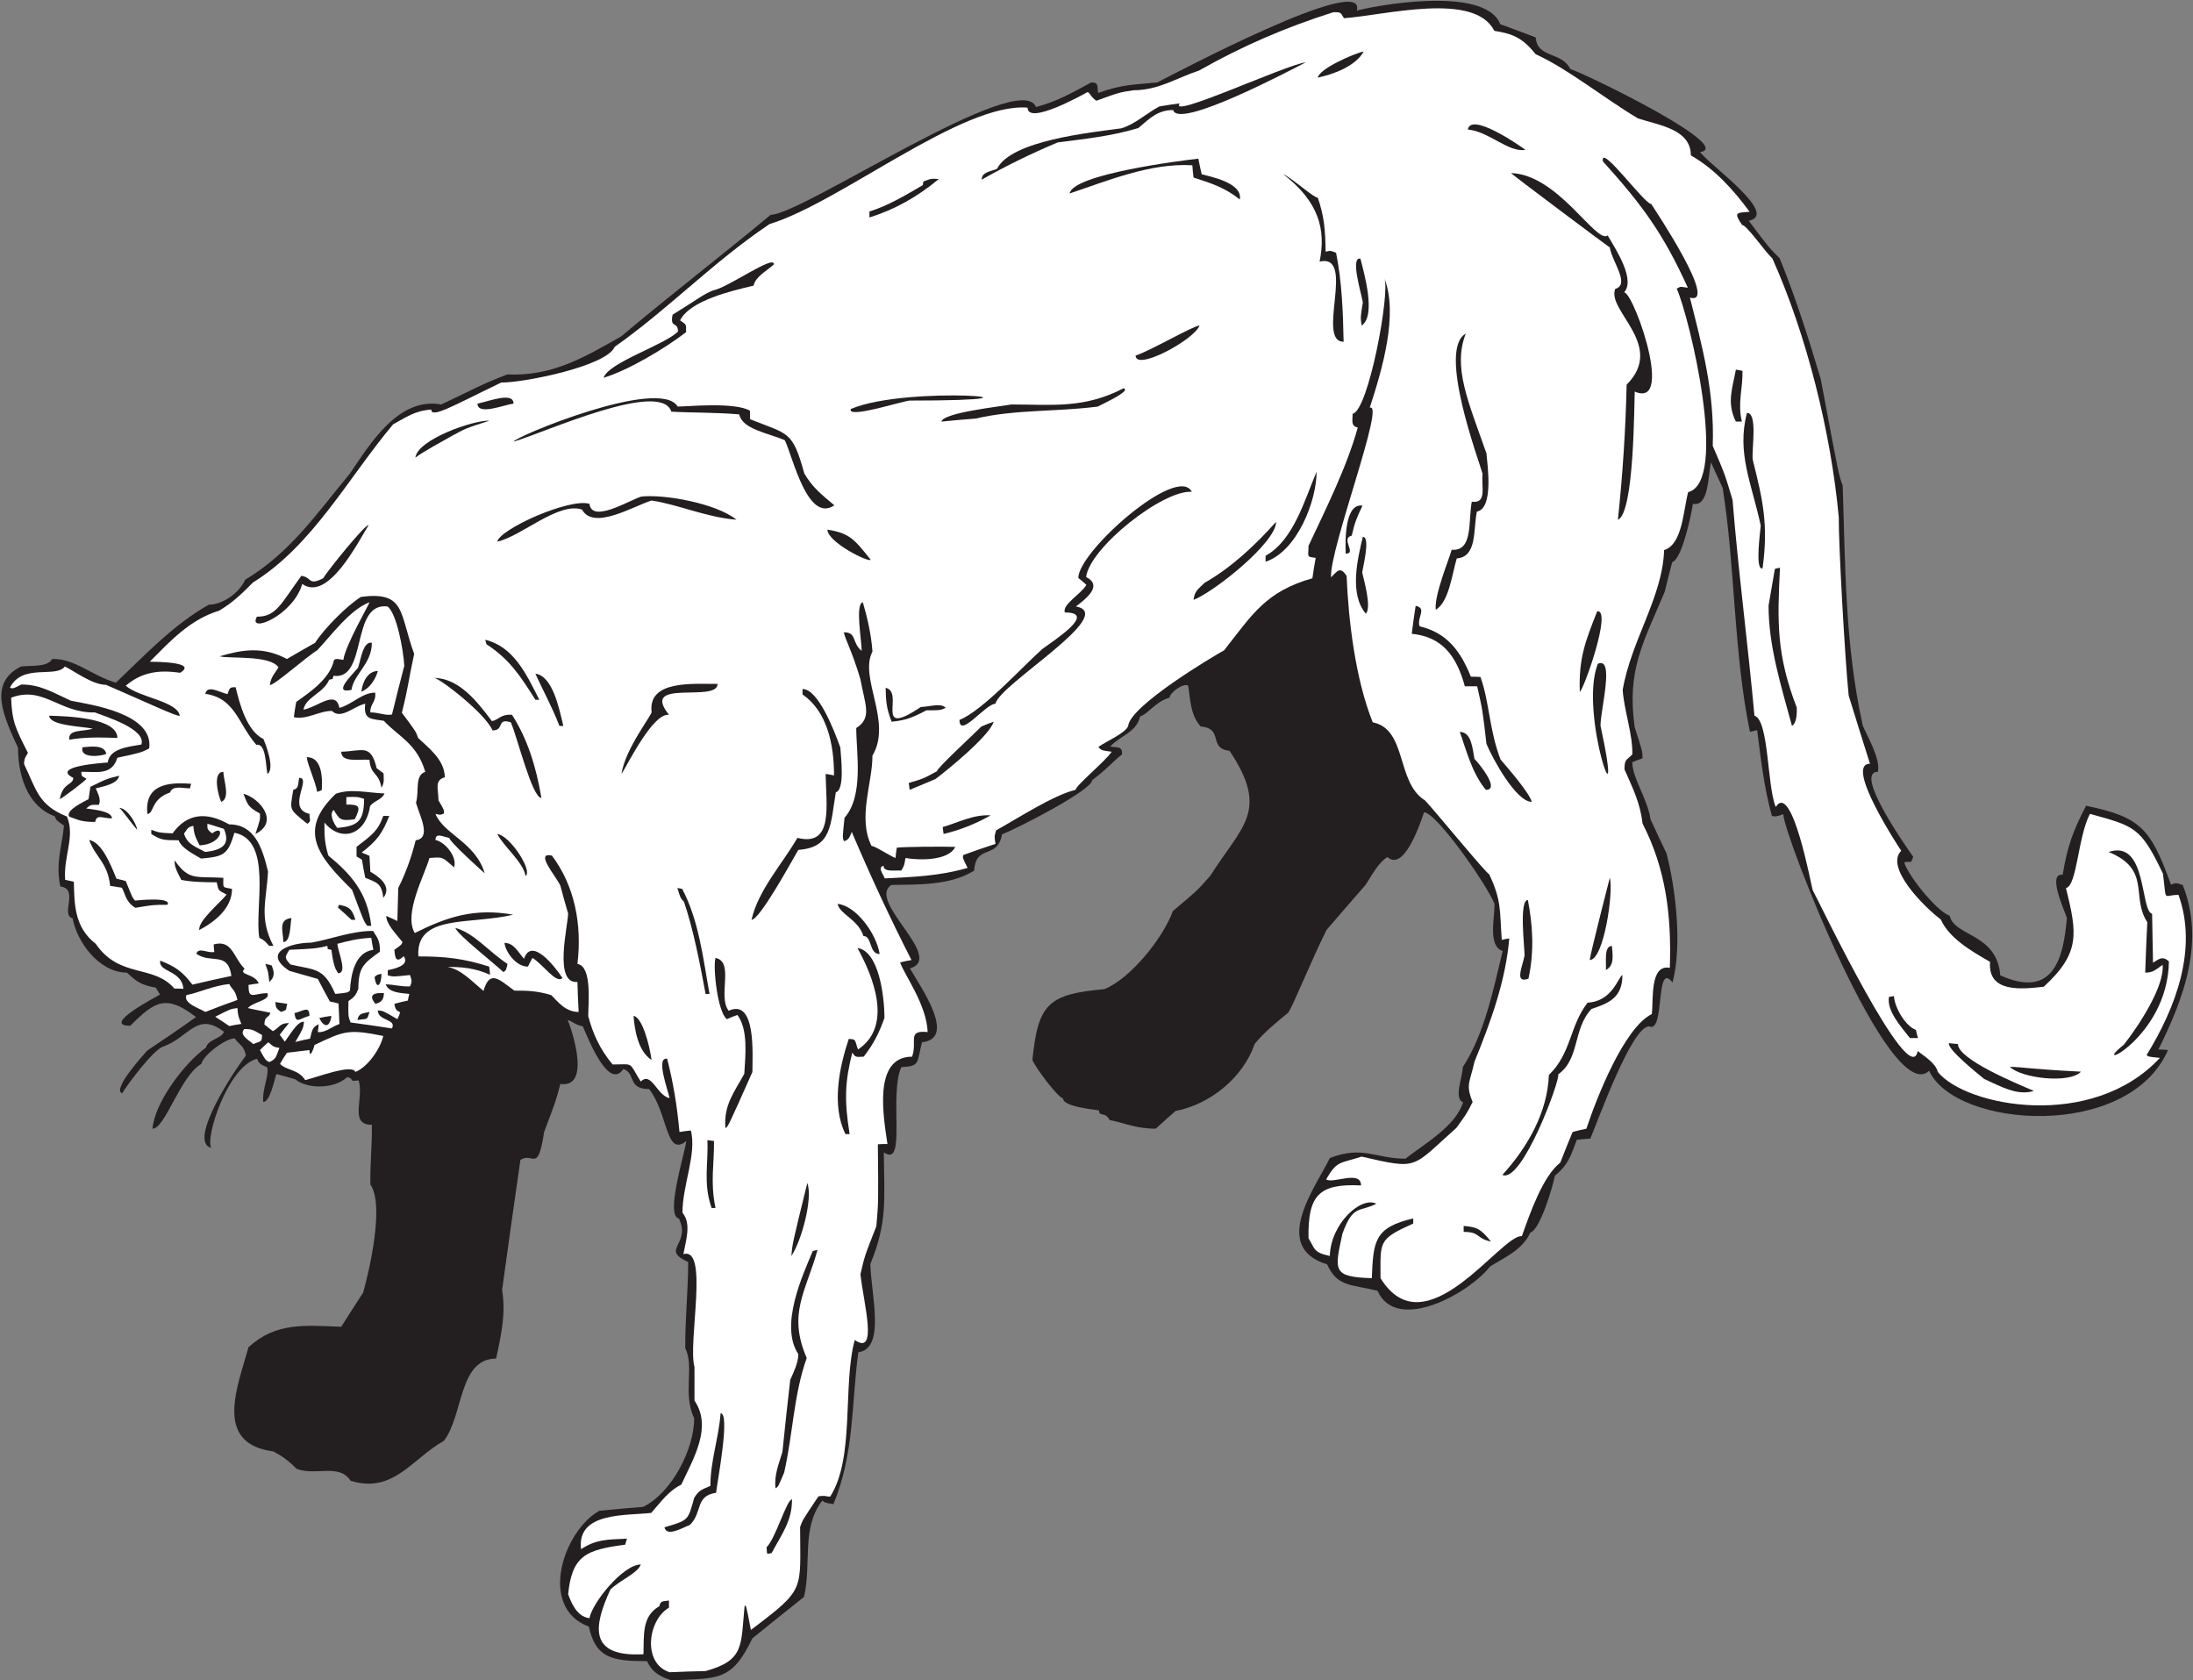 <?xml version="1.0" encoding="UTF-8" standalone="no"?>
<svg
   xmlns:dc="http://purl.org/dc/elements/1.1/"
   xmlns:cc="http://creativecommons.org/ns#"
   xmlns:rdf="http://www.w3.org/1999/02/22-rdf-syntax-ns#"
   xmlns:svg="http://www.w3.org/2000/svg"
   xmlns="http://www.w3.org/2000/svg"
   viewBox="0 0 701.333 537.333"
   height="537.333"
   width="701.333"
   xml:space="preserve"
   id="svg2"
   version="1.1"><rect x="0" y="0" width="701.333" height="537.333" fill="#808080" stroke="none"/><defs
     id="defs6" /><g
     transform="matrix(1.333,0,0,-1.333,0,537.333)"
     id="g10"><g
       transform="scale(0.1)"
       id="g12"><path
         id="path14"
         style="fill:#231f20;fill-opacity:1;fill-rule:nonzero;stroke:none"
         d="m 1610.72,0 c -33.84,10.801 -48.96,24.48 -58.32,46.086 -84.24,0 -123.12,7.195 -139.68,82.793 -123.12,46.082 -60.48,230.398 25.2,277.918 34.56,3.601 69.84,6.484 105.12,9.363 69.84,34.563 122.4,139.68 122.4,212.395 -28.25,59.082 1.2,123.215 -21.52,168.64 0,75.61 7.12,138.801 7.12,206.485 -68.46,30.43 8.16,41.09 -22.32,104.39 -32.83,5.48 12.9,152.44 18,185.77 -49.59,-40.29 -43.45,65.34 -89.28,124.56 -53.07,0 -31.14,37.98 -61.92,48.24 -35.69,-53.53 -85.55,75.8 -97.2,102.24 -18.72,3.6 -27.36,13.68 -36.72,15.12 -1.44,8.64 65.64,-165.21 -17.28,-153.36 -10.08,-38.88 -10.08,-38.88 -38.88,-115.2 -15.4,-101.61 -26.45,-46.67 -56.88,-66.96 -15.12,-103.68 -29.52,-207.35 -43.92,-311.761 8.64,-56.16 -0.72,-102.239 -14.4,-164.883 -90.14,0 -78.27,-136.238 -125.28,-197.273 C 987.922,531.355 944,447.117 841.039,478.801 c -26.641,42.476 -84.961,10.801 -129.598,28.797 -23.043,23.047 -36.003,30.965 -56.164,41.757 -144.714,18.719 -84.238,157.688 -59.039,249.844 65.52,59.758 133.2,52.559 222.485,48.965 17.277,27.356 34.558,54.719 52.554,82.082 15.84,56.149 51.125,211.684 17.282,259.194 -0.715,54.72 4.324,92.88 3.597,143.27 -55.547,0 -18.301,62.61 -31.676,106.57 -28.078,-3.51 -7.535,3.51 -27.359,7.92 -31.68,-29.52 -96.48,-28.8 -125.277,-5.04 -15.125,4.32 -30.246,8.64 -44.645,12.24 -5.117,-13.34 -15.117,-66.96 -31.679,-66.96 -2.883,31.68 15.121,64.79 9.359,83.52 -18.723,7.2 -19.438,10.08 -24.477,20.17 -70.089,-18.75 -124.953,-190.15 -109.445,-213.86 -59.164,14.8 58.871,191.14 82.805,221.05 -3.602,25.2 -17.282,26.64 -26.641,41.76 -22.32,0 -76.32,-41.04 -79.922,-61.2 -51.086,-29.31 -86.761,-155.52 -117.359,-155.52 5.039,63.36 77.758,158.4 128.16,194.41 5.039,20.15 38.156,21.59 43.203,38.15 -64.801,49.68 -83.519,-12.96 -144.723,-35.28 -23.023,-5.2 -89.164,-94.41 -99.359,-112.32 -25.918,8.64 53.996,95.04 59.762,102.24 40.187,26.8 78.34,52.77 117.355,80.64 -71.277,54.72 -97.918,38.88 -157.679,-20.88 -70.551,0 58.398,67.22 71.281,74.88 -3.602,5.76 -7.199,11.52 -10.078,16.56 -36.719,6.48 -46.805,15.12 -69.121,36.01 -67.684,0 -120.957,75.59 -130.321,130.3 -30.336,7.59 16.289,70.6 -29.519,76.33 -12.242,55.44 4.32,97.2 8.64,146.16 -18.003,12.24 -18.003,12.24 -22.324,22.32 -69.84,25.92 -87.836,105.84 -87.836,164.16 -33.844,74.16 -73.442,154.8 7.199,195.12 24.785,3.1 62.542,-2.57 74.879,18 54,1.44 94.321,-39.6 152.637,-56.88 69.848,66.24 138.242,139.68 223.203,187.2 31.684,0 72,26.64 87.121,59.76 109.438,66.24 169.922,156.96 251.282,254.88 47.515,69.84 115.918,184.32 218.878,165.6 81.36,38.16 94.32,47.52 158.4,72 105.12,-4.32 177.84,36.72 273.6,91.44 118.8,100.08 239.04,192.24 358.56,291.6 75.43,0 598.53,353.37 636.48,258.48 48.96,12.96 84.96,33.12 132.48,59.04 18.44,0 13.72,-8.15 16.56,-25.2 59.26,20.91 82.99,19.22 141.83,25.2 32.85,16.34 504.78,267.31 478.81,172.08 27.38,8.92 306.55,64.03 344.16,-32.4 28.08,-10.08 56.16,-20.88 84.96,-31.68 4.32,-51.12 61.92,-33.12 82.8,-75.6 52.41,-18.74 395.55,-187.34 311.76,-199.44 18.92,-28.39 192.06,-149.8 116.64,-164.88 48.24,-64.08 48.24,-64.08 74.16,-90 37.44,-91.44 69.12,-190.8 98.64,-290.16 43.2,-230.4 43.2,-230.4 52.56,-254.88 6.48,-191.52 5.04,-381.6 48.24,-576 9.36,-23.04 43.92,-81.36 36,-110.88 -59.91,0 73.6,-187.62 84.96,-203.76 -6.95,-17.4 -1.15,-10.41 -21.6,-12.97 6.48,-27.35 74.16,-115.19 109.44,-128.87 10.17,-49.31 113.33,-41.46 120.96,-142.56 128.61,-58 151.71,42.6 159.84,137.52 -5.17,17.21 -48,108.42 -10.08,103.68 11.45,68.7 24.54,104.99 56.16,165.6 131.76,-27.36 154.8,-54.72 203.75,-189.36 10.09,3.6 10.09,5.76 28.09,-0.72 53.28,-134.64 4.32,-268.56 -58.32,-394.56 7.2,0 15.12,-0.73 23.04,-1.44 -95.29,-217.71 -510.01,-187.56 -573.12,-49.68 -93.4,-89.98 -349.45,567.89 -349.92,615.6 -12.96,-5.04 -19.44,-6.48 -27.36,-4.32 -19.44,71.28 -26.64,138.24 -35.28,205.92 -5.76,-1.44 -11.52,-2.88 -17.28,-4.32 -39.6,191.52 -35.29,397.44 -65.52,585.36 -9.36,20.88 -18.72,41.04 -28.08,61.2 -7.21,-34.63 -5.25,-106.95 -43.2,-99.36 -4.03,-26.19 -26.59,-133.91 -49.67,-139.68 -6.49,-23.76 -12.25,-47.52 -18.01,-71.28 -51.84,-123.12 -91.44,-187.92 -71.99,-325.44 18.71,-57.6 18.71,-57.6 18.71,-74.16 -8.64,-2.88 -16.56,-5.76 -24.48,-9.36 0,-38.16 36,-86.4 43.92,-137.52 12.24,-26.64 25.2,-54 38.16,-81.35 21.6,-82.81 38.15,-219.61 14.4,-309.61 -42.29,54.66 -17.13,-123.3 -56.16,-105.12 -41.76,0 -121.68,-223.92 -141.12,-269.28 -10.8,-0.72 -21.6,-1.44 -32.4,-2.88 -14.41,-38.17 -19.44,-58.32 -52.56,-86.4 -4.96,-25.64 -35.75,-130.26 -59.04,-136.08 -18,-41.04 -60.48,-59.04 -96.48,-81.357 -50.4,-64.809 -224.63,-161.281 -270,-58.32 -65.52,15.835 -96.48,9.355 -120.96,63.359 -136.8,41.758 -26.65,186.478 6.48,254.878 78.56,31.06 110.24,-1.44 181.44,-1.44 44.64,35.28 120.96,77.76 138.24,135.36 -23.19,9.28 -0.72,60.41 -0.72,84.24 52.57,79.92 74.16,190.08 95.76,278.64 -35.63,11.88 -19.44,76.75 -19.44,113.04 -19.44,47.52 -139.68,219.6 -169.2,219.6 -12.52,-37.54 -49.83,-141.49 -87.84,-107.28 -21.6,-12.96 -37.44,-43.92 -52.55,-66.96 -31.69,-36 -62.65,-72 -93.61,-108 -38.16,-77.04 -77.04,-174.24 -91.44,-198 -28.81,-23.76 -56.88,-46.08 -80.64,-74.88 -28.8,-82.8 -108,-145.44 -190.08,-161.28 -15.84,-13.68 -31.68,-28.07 -47.52,-42.48 -47.52,0 -74.88,13.68 -110.87,20.88 -10.63,21.24 -25.21,6.59 -25.21,23.03 -13.27,2.22 -86.4,8.82 -86.4,28.82 -12.84,2.13 -67.71,75.9 -73.44,92.15 13.68,134.64 37.44,157.68 172.8,169.92 62.64,25.2 141.12,123.12 164.16,187.2 59.04,49.68 59.04,49.68 90,84.96 75.6,119.52 142.55,154.8 46.08,299.52 -52.35,5.23 -12.92,53.64 -69.12,58.32 -25.92,28.08 -25.2,69.12 -30.24,97.92 -11.54,7.69 -44.64,-17.37 -44.64,-28.8 -33.31,-8.77 -52.25,-40.07 -70.56,-44.64 -8.64,-38.88 -46.81,-45.36 -72,-72.72 19.31,-2.97 28.8,1.68 28.8,-18.72 -14.39,-9.36 -34.56,-33.84 -72,-61.92 0,-23.46 -179.16,-115.79 -216,-129.6 -11.31,-62.2 -62.64,-22.22 -66.96,-87.12 -58.32,-36.72 -136.8,-33.12 -198.72,-34.56 -60.04,-39.02 130.44,-174.43 44.64,-200.16 23.9,-42.29 114.13,-168.59 28.8,-177.12 -12.96,-51.84 -4.32,-56.88 -49.68,-59.76 -30.04,-69.22 13.62,-243.07 -41.76,-204.48 0.72,-111.6 9.36,-166.32 -32.4,-267.835 1.94,-75.2 36.99,-202.532 -28.8,-211.68 -17.28,-126.008 -8.64,-239.77 -59.76,-364.328 -20.88,3.601 -20.88,3.601 -26.64,8.64 -51.12,-66.238 -25.2,-149.043 -43.92,-231.121 -41.76,-33.113 -82.8,-66.238 -123.84,-99.355 C 1754.72,-4.316 1721.6,5.762 1610.72,0 v 0" /><path
         id="path16"
         style="fill:#ffffff;fill-opacity:1;fill-rule:nonzero;stroke:none"
         d="m 1606.4,19.441 c -66.24,21.594 -51.84,125.997 -1.44,154.797 0,5.762 0,11.524 0,17.285 -13.91,-2.785 -20.16,0.735 -23.04,-13.679 -42.48,-23.762 -36.72,-69.844 -38.16,-115.207 -133.2,-7.199 -119.52,67.683 -79.2,155.527 26.75,24.629 65.56,38.984 72.72,59.758 -42.26,0 -116.3,-91.379 -123.12,-128.879 -31.68,4.316 -43.92,38.879 -51.12,57.598 9.36,93.601 43.92,106.562 136.8,118.797 1.44,5.042 2.88,10.082 4.32,14.406 -48.96,-2.168 -73.44,-1.446 -110.16,-25.203 -10.8,90.718 110.88,79.922 168.48,87.117 22.32,25.207 41.04,52.558 72,67.683 29.52,63.364 74.88,138.235 31.68,201.594 0,27.363 0,54.004 0,80.645 -16.45,58.254 35.6,289.34 -26.64,270.72 6.48,34.56 19.44,73.44 -2.16,99.36 0,67.68 34.56,140.4 20.16,197.28 -9.36,-0.72 -18.72,-2.16 -27.36,-3.6 -5.76,64.08 -15.12,118.8 -29.52,175.69 -28,4.65 1.63,-74.14 5.76,-94.33 -29.92,5.34 -43.49,65.23 -69.12,39.59 -30.19,48.79 -14.98,41.05 -67.68,41.05 -32.4,39.6 -47.52,75.6 -58.32,115.92 0,31.21 9.7,119.35 -25.92,125.28 11.52,95.76 -7.2,187.92 -61.2,259.91 -42.55,9.47 10.01,-49.52 20.16,-71.99 5.76,-22.32 12.24,-44.63 18.72,-66.96 -0.85,-31.68 -35.17,-169.39 22.32,-164.16 0.72,-23.76 1.44,-47.52 2.88,-72 -31.68,0 -49.68,24.48 -65.52,40.32 -35.28,10.8 -59.76,10.8 -88.56,10.8 -36.08,26.05 -59.1,51.99 -74.16,-0.72 -30.24,25.2 -54,51.84 -86.4,57.6 33.12,0 64.8,-2.16 102.24,-18.73 -0.72,6.49 -1.44,12.97 -2.16,19.45 -61.92,20.16 -108.72,24.48 -169.92,24.48 -6.858,102.23 123.87,75.3 227.52,100.08 -92.88,16.56 -158.4,-5.04 -236.159,-43.92 -27.363,46.08 23.039,137.52 35.279,180 33.12,2.16 28.8,3.59 59.04,-22.32 8.16,24.5 -21.08,60.4 -44.64,65.52 0,18.2 17.15,8.03 33.12,5.04 0,-9.36 84.06,-84.27 84.96,-84.95 -22.32,74.87 -98.64,93.59 -118.08,142.55 11.52,-2.88 11.52,-2.88 20.16,0.72 0.72,8.64 0.72,8.64 -12.96,31.68 0,26.47 -10.73,48.05 15.12,55.44 0,42.48 -41.76,72.72 -64.08,94.32 -5.04,15.12 -5.04,15.12 -38.88,60.48 15.84,62.64 15.117,74.88 29.524,141.12 -36.004,98.64 -20.164,150.48 -127.446,136.8 -33.117,-20.16 -89.281,-77.04 -110.16,-110.16 -23.035,-12.96 -45.359,-25.92 -67.68,-38.88 -58.32,30.96 -107.281,22.32 -161.281,6.48 20.254,-6.53 120.594,4 141.125,-26.64 -9.359,-15.12 -18.004,-22.32 -20.883,-42.48 11.836,0 89.528,69.31 113.758,83.52 31.68,33.12 77.766,97.2 125.285,115.2 0.715,-2.88 -57.601,-102.24 -62.64,-138.24 -16.559,2.88 -16.559,2.88 -22.321,0 -9.363,-44.64 -56.164,-76.32 -90.722,-100.8 -2.16,-12.24 -4.317,-24.48 -5.758,-36.72 32.398,-6.48 59.762,15.12 91.441,15.12 21.868,-21.87 53.325,11.96 79.914,17.28 -5.203,-39.93 15.254,-35.85 44.645,-41.04 35.277,-38.16 79.199,-54 99.359,-122.4 -26.203,-8.73 -13.97,-46.71 -22.32,-74.16 8.97,-31.42 38.29,-85.12 -0.719,-90 -9.359,-38.16 -23.043,-77.04 -41.761,-114.48 -0.719,-25.92 -1.438,-52.56 -2.161,-79.2 -9.359,4.32 -18,8.65 -26.64,12.24 0,-19.44 22.32,-41.76 38.883,-62.64 -2.164,-6.48 -2.164,-6.48 -19.442,-18.72 1.551,-15.53 2.645,-34.79 22.32,-15.12 16.559,-23.75 -26.64,-30.97 -38.16,-33.84 0,-3.6 0,-7.92 0,-12.24 12.961,-3.6 12.961,-3.6 53.278,0.72 2.164,-8.64 7.203,-12.96 0,-27.36 -21.594,-0.72 -36,4.32 -58.321,5.04 8.297,-20.73 36.168,-20.53 56.879,-23.04 -1.437,-5.04 -2.879,-10.08 -3.597,-15.84 -10.801,-2.16 -21.602,-5.04 -32.399,-7.92 4.477,-31.35 22.692,-5.73 7.199,-36.72 -34.558,20.16 -34.558,20.16 -46.796,20.88 0,-25.89 45.609,-19.65 33.835,-43.2 -33.117,5.04 -66.238,10.08 -99.359,14.4 -5.762,15.12 -5.762,15.12 -5.039,51.12 14.398,10.08 17.281,13.68 23.762,29.52 0,53.28 13.676,61.2 51.84,89.28 0,28.08 -6.481,33.12 -16.563,49.68 -51.84,0 -99.359,-19.44 -147.598,-28.08 -47.519,0 -121.679,-22.32 -53.281,-67.68 22.32,-6.48 45.36,-12.96 68.399,-19.44 9.359,-18 18.718,-36 28.796,-54 6.489,-1.44 13.684,-2.88 20.887,-5.03 0.719,-15.84 1.442,-32.41 2.156,-48.97 -17.996,-6.48 -34.558,-21.6 -51.839,-19.44 0.722,6.48 1.441,12.96 2.164,18.72 -16.68,-6.67 -15.961,-17.34 -20.883,-34.56 -12.238,-2.16 -23.762,-5.04 -35.281,-7.92 18.722,32.4 18.722,32.4 20.879,48.24 -14.731,3.68 -36.055,-34.71 -46.079,-47.52 -4.32,5.76 -8.636,11.52 -12.242,16.56 7.203,9.35 14.403,18.72 22.321,28.08 -23.04,0 -22.321,-10.8 -38.875,-19.44 -7.204,5.75 -13.684,10.8 -20.165,15.84 0,21.6 10.079,14.4 14.403,28.08 -0.5,0.75 -49.758,9.76 -54,11.52 13.047,15.1 57.152,19.39 46.078,36 -34.457,-1.64 -44.641,-16.87 -44.641,19.44 7.922,1.44 15.84,2.89 24.481,3.6 -9.664,24.49 -49.739,19.38 -33.84,35.28 -27.359,27.36 -29.52,70.56 -74.16,58.32 0,-5.76 0.719,-11.52 1.441,-18 -15.265,-4.16 -37.535,12.68 -43.199,-4.33 35.277,-25.19 75.598,7.21 84.238,-53.27 -31.679,-6.48 -62.64,-13.68 -93.597,-20.88 -24.477,32.13 -40.641,43.04 -77.039,57.6 -5.598,-27.97 52.214,-22.56 55.437,-67.68 -7.203,0.72 -14.398,0.72 -21.602,0.72 -50.16,58.53 -131.652,23.69 -188.636,107.28 -52.559,40.32 -51.125,97.92 -52.559,149.04 -7.203,1.44 -14.406,2.88 -20.887,4.33 -4.312,56.87 24.485,103.67 4.325,151.91 -69.121,28.08 -72.719,63.36 -102.961,126 0.719,12.24 0.719,12.24 9.363,26.64 -30.965,61.2 -38.16,75.6 -40.324,132.48 77.043,29.52 115.922,-37.44 200.879,-35.28 23.418,-9.46 124.105,-39.53 111.601,-77.04 -29.386,-5.11 -76.871,-9.28 -80.64,-43.2 -9.582,-0.56 -138.309,-8.97 -82.797,-36.72 0,-17.99 -24.692,-9.99 -32.403,-51.12 2.879,0 61.918,43.92 64.082,48.96 -10.628,7.08 -12.242,3.6 -12.242,16.56 36.719,0.72 73.438,-9.36 86.403,33.84 56.878,12.24 56.878,12.24 76.32,22.32 11.516,84.24 -141.121,105.12 -187.922,114.48 -45.359,20.88 -74.16,38.88 -118.801,38.88 -19.441,-10.08 -19.441,-10.08 -27.359,-7.92 29.52,59.76 110.16,22.32 131.762,51.12 23.757,-11.52 66.238,-43.92 98.636,-43.92 105.121,-45.36 170.641,-77.04 177.125,-74.16 -5.871,35.21 -98.812,43.78 -129.605,72 37.441,31.68 77.043,38.88 130.32,30.96 43.567,26.14 -57.586,26.23 -72.719,26.64 49.68,49.68 95.762,100.8 166.321,122.4 33.121,19.44 54.718,41.04 81.363,67.68 143.277,88.56 228.957,252 336.238,379.44 32.399,17.28 51.117,32.4 91.439,35.28 0,-22.06 52.51,9.56 167.76,64.8 58.32,0 254.16,40.32 272.16,85.68 131.25,92.47 233.81,201.76 371.52,294.48 170.28,51.93 461.96,292.27 619.2,279.36 0,-43.05 132.84,31.18 144,37.44 7.2,-3.6 6.48,-10.8 20.88,-20.88 55.44,20.16 55.44,20.16 90.01,25.2 58.3,0 102.95,29.52 156.95,47.52 102.96,58.32 205.93,102.96 321.84,139.68 17.42,0 16.7,0.47 25.2,-14.4 97.28,6.71 313.19,64.81 360.72,-30.24 44.64,-7.2 67.68,-16.56 99.36,-56.16 77.76,-35.28 163.45,-105.12 245.52,-154.08 53.08,-16.89 126.72,-26.41 126.72,-88.56 57.96,-33.12 102.05,-82.57 141.12,-135.36 -32.6,-2.32 -38.73,-1.2 -18,-31.68 10.8,0 53.28,-61.92 72.72,-80.64 82.08,-183.6 140.4,-416.88 159.12,-620.64 -0.72,-60.48 14.4,-336.24 23.76,-427.68 16.56,-54 33.84,-108.72 51.11,-163.44 -63.12,0 71.25,-203.2 74.89,-208.8 -39.6,-39.6 54,-133.92 95.04,-164.88 19.44,-43.92 71.28,-74.88 118.09,-101.52 -5.78,-75.14 75.89,-65.58 128.87,-59.76 88.56,81.36 79.92,128.16 53.28,236.88 26.57,4.43 28.73,124.14 57.6,177.84 106.56,-29.52 121.68,-30.96 174.96,-143.28 9.81,-71.16 -1.93,-51.12 37.44,-51.12 46.8,-130.32 -7.2,-271.44 -76.33,-383.76 2.9,-4.32 2.9,-4.32 31.7,-7.2 -162.48,-175.1 -464.81,-117.05 -532.81,-33.84 -5.04,22.32 -36.72,40.32 -48.24,50.4 -18.13,-99.72 -237.2,359.09 -252,385.92 -3.51,11.06 -49.5,261.92 -88.56,199.44 -20.89,48.56 -16.23,208.91 -51.12,218.88 -15.84,172.8 -38.88,348.48 -52.56,517.68 -18.72,62.64 -18.72,62.64 -47.52,129.6 4.51,130.63 -25.36,238.63 -54.72,355.68 70.04,-20.01 -82.73,208.92 -92.88,224.64 -16.58,0 -123.5,147.76 -115.92,102.24 93.6,-103.68 144.72,-172.8 203.76,-303.12 -18.72,2.16 -15.12,4.32 -26.65,-2.16 30.62,-68.34 125.55,-463.62 27.37,-488.16 -11.76,-44.84 -13.69,-125.79 -57.6,-138.96 -3.6,-113.04 -79.2,-216.72 -99.37,-335.52 2.89,-47.52 24.49,-107.28 23.05,-154.8 -15.12,-15.12 -18.72,-11.52 -18.72,-36 18,-41.76 37.44,-77.76 43.2,-129.6 55.45,-108 69.84,-218.16 65.52,-346.32 -48.96,9.36 -38.89,-78.48 -43.2,-110.88 -66.96,-33.12 -133.2,-203.04 -156.96,-275.04 -11.52,-2.16 -22.32,-5.04 -33.12,-7.92 -10.08,-24.48 -20.17,-48.96 -29.52,-73.44 -41.76,-32.4 -72.72,-121.68 -92.16,-176.4 -49.61,5.01 -231.08,-275.737 -339.12,-100.795 0,88.555 -6.48,92.875 78.48,131.035 0,4.32 0,8.64 0,12.23 -93.6,-21.59 -95.76,-54.71 -99.36,-143.265 -95.76,2.871 -89.27,18.711 -70.56,106.555 25.82,71.43 40.42,50.69 81.36,72 -35.67,18.59 -109.32,-46.56 -111.6,-125.29 -40.32,8.65 -35.28,17.29 -51.12,42.49 -1.44,102.24 23.76,131.76 126,126.71 0,37.91 -66.98,3.38 -83.52,14.41 25.2,45.36 33.84,38.16 84.96,54.71 138.18,-31.59 118.39,-27.84 227.52,69.13 24.48,33.84 24.48,33.84 38.87,61.92 -17.51,42.05 -6.44,47.26 4.33,96.48 39.6,97.21 74.88,194.4 83.52,295.92 -6.48,-0.72 -12.24,-2.16 -18,-3.6 -5.3,71.58 -0.03,93.48 -30.25,157.68 -5.75,0 -136.79,159.84 -154.07,177.12 -69.58,43.07 -42.09,170.57 -125.28,187.2 -41.76,104.4 -58.32,244.8 -62.64,351.36 -15.51,23.26 -21.68,12.16 -37.44,-3.6 -3.97,68.05 131.68,422.95 92.88,406.8 29.52,90.72 69.12,223.2 35.28,310.32 13.91,-34.69 -38.41,-317.79 -76.32,-324.72 0,-17.39 -4.66,-28.9 12.24,-33.12 -24.48,-90.72 -77.04,-196.56 -118.08,-283.68 0,-27.01 -5.91,-25.9 17.28,-28.8 -2.88,-15.84 -5.76,-32.4 -7.92,-48.96 -111.6,-31.68 -144,-86.4 -211.68,-172.8 -26.97,-14.8 -227.28,-133.91 -230.4,-182.16 -8.64,-18 -52.56,-36 -71.28,-49.68 6.48,-9.36 12.96,-8.64 31.68,-11.52 -14.36,-22.39 -86.4,-81.16 -86.4,-91.44 -51.33,-11.4 -141.95,-70.2 -190.8,-97.2 -4.32,-15.12 -4.32,-15.12 -1.44,-32.4 -25.92,-8.64 -51.84,-17.28 -77.04,-26.64 -2.16,-6.48 -2.16,-6.48 10.08,-30.96 -69.84,-20.16 -131.76,-21.6 -198.72,-25.2 -4.5,11.7 -17.64,26.55 -2.88,30.24 0,-16.16 28.22,-10.1 42.48,-11.52 7.2,12.24 7.2,12.24 10.08,30.24 28.08,-5.03 102.24,-8.64 119.52,26.64 -17.76,0.93 -132.18,0.58 -140.4,-2.17 -1.44,-7.91 -2.16,-15.83 -2.88,-24.47 -14.95,5.48 -48.75,28.8 -57.6,28.8 -33.84,67.68 2.16,149.76 2.16,216.72 48.51,81.65 -32.94,186.04 0,249.84 -2.88,41.76 -12.96,83.52 -23.04,118.08 -19.06,-3.81 -2.5,-93.57 -2.88,-116.64 -24.5,20.41 -11.09,44.64 -42.48,44.64 0.72,-12.24 20.16,-46.08 39.6,-113.04 10.65,-59.66 28.91,-92.27 -10.08,-116.64 0,-59.04 18.72,-162 -28.08,-215.28 -5.04,-47.52 -5.04,-47.52 -1.44,-56.16 12.24,2.16 15.12,13.68 18.72,22.32 43.2,-101.52 90,-203.04 143.28,-307.44 -9.36,-1.44 -18.72,-3.6 -27.36,-5.77 11.54,-31.76 63.61,-101.25 66.24,-167.03 -50.67,5.07 -23.95,-21.94 -37.44,-59.04 -95.76,0 -67.68,-149.04 -59.04,-209.52 -7.92,0 -15.84,0 -23.04,-0.72 1.44,-138.96 1.44,-138.96 -3.6,-196.56 -28.08,-71.29 -28.08,-71.29 -38.16,-115.2 7.42,-68.816 43.1,-196.98 -13.68,-157.676 -29.52,-108.007 0.72,-282.968 -59.04,-375.839 -8.64,0 -11.52,3.593 -28.08,0.71 -38.16,-56.875 -38.16,-56.875 -43.92,-73.433 0,-154.082 14.4,-146.887 -118.08,-246.965 -11.52,59.766 -11.52,59.766 -15.12,57.606 -9.36,-94.325 0.72,-130.321 -93.6,-156.239 -28.8,-0.723 -57.6,-1.445 -86.4,-2.883 v 0" /><path
         id="path18"
         style="fill:#231f20;fill-opacity:1;fill-rule:nonzero;stroke:none"
         d="m 1838.96,318.965 c 22.61,22.598 48.4,115.195 61.2,115.195 0,-51.836 -23.04,-80.644 -48.96,-128.879 -14.66,-2.926 -9.88,-2.871 -12.24,13.684 v 0" /><path
         id="path20"
         style="fill:#231f20;fill-opacity:1;fill-rule:nonzero;stroke:none"
         d="m 1594.16,367.195 c 58.32,17.285 56.16,15.84 71.28,70.571 12.24,19.429 18,19.429 38.88,28.797 0,59.753 20.16,115.195 24.48,174.238 23.91,0 -8.42,-166.985 -10.8,-190.801 -51.12,-7.922 -31.68,-46.082 -62.64,-77.039 -16.72,-6.313 -56.3,-30.285 -61.2,-5.766 v 0" /><path
         id="path22"
         style="fill:#231f20;fill-opacity:1;fill-rule:nonzero;stroke:none"
         d="m 1860.56,460.801 c -3.6,32.402 7.92,57.597 16.56,87.121 5.76,57.598 12.24,115.191 18.72,172.801 9.36,20.879 19.44,41.757 19.44,61.914 -45.36,68.398 10.08,188.64 34.56,246.963 3.6,1.44 7.2,2.16 11.52,2.88 -28.08,-100.8 -72,-152.636 -25.92,-259.199 -31.68,-89.277 -32.4,-178.562 -54,-274.328 -14.4,-34.551 -14.4,-34.551 -20.88,-38.152 v 0" /><path
         id="path24"
         style="fill:#231f20;fill-opacity:1;fill-rule:nonzero;stroke:none"
         d="m 1898.72,1018.07 c 2.16,28.81 2.16,28.81 38.16,174.97 13.68,-36.72 -13.68,-138.24 -38.16,-174.97 v 0" /><path
         id="path26"
         style="fill:#231f20;fill-opacity:1;fill-rule:nonzero;stroke:none"
         d="m 3511.52,1075.68 c 0,5.04 0,10.08 0,14.4 32.4,-2.88 40.32,-6.47 65.52,-37.44 -36.4,7.41 -25.68,23.65 -65.52,23.04 v 0" /><path
         id="path28"
         style="fill:#231f20;fill-opacity:1;fill-rule:nonzero;stroke:none"
         d="m 1707.2,1133.28 c -20.88,59.76 -7.2,108.72 -10.08,162.72 5.04,-0.72 10.08,-1.44 15.84,-2.16 0.72,-56.16 -9.36,-97.92 3.6,-160.56 -3.6,0 -6.48,0 -9.36,0 v 0" /><path
         id="path30"
         style="fill:#231f20;fill-opacity:1;fill-rule:nonzero;stroke:none"
         d="m 3604.4,1212.48 c 60.83,66.71 108.3,150.46 111.6,239.75 54.72,53.29 48.96,116.65 92.88,173.53 59.6,2.8 73.28,61.6 83.52,66.24 0,-54.73 -33.12,-67.68 -74.16,-81.36 -45.36,-48.24 -27.36,-119.51 -79.92,-156.96 5.91,-11.19 -86.66,-262.63 -133.92,-241.2 v 0" /><path
         id="path32"
         style="fill:#231f20;fill-opacity:1;fill-rule:nonzero;stroke:none"
         d="m 2028.32,1310.4 c -34.56,69.85 -13.68,163.44 7.92,228.24 19.95,0 14.11,-5.5 22.32,-25.2 85.68,56.88 34.56,178.56 -1.44,243.36 51.12,-7.2 64.8,-114.48 64.8,-167.76 -12.24,-34.56 -25.2,-61.2 -49.68,-92.88 -13.43,0 -20.21,-4.22 -27.36,10.08 -18,-70.56 -19.44,-115.92 -6.48,-195.84 -3.6,0 -7.2,0 -10.08,0 v 0" /><path
         id="path34"
         style="fill:#231f20;fill-opacity:1;fill-rule:nonzero;stroke:none"
         d="m 1740.32,1324.8 c -4.32,56.16 21.6,86.4 45.36,130.32 2.88,46.08 9.36,106.56 -16.56,141.12 -8.64,-2.88 -17.28,-6.48 -25.2,-10.08 -22.32,16.55 -33.84,123.84 -27.36,146.88 46.14,-9.23 4.55,-92.81 31.68,-126.72 66.24,30.24 56.88,-105.84 56.88,-146.88 -58.32,-131.04 -58.32,-131.04 -64.8,-134.64 v 0" /><path
         id="path36"
         style="fill:#231f20;fill-opacity:1;fill-rule:nonzero;stroke:none"
         d="m 4760,1442.88 c -16.56,13.68 -88.56,71.28 -84.24,85.67 7.2,-0.71 14.4,-1.43 21.6,-2.16 0,-36.71 141.12,-95.03 182.16,-112.31 -39.35,-13.11 -82.41,12.1 -119.52,28.8 v 0" /><path
         id="path38"
         style="fill:#ffffff;fill-opacity:1;fill-rule:nonzero;stroke:none"
         d="m 732.32,1440 c -17.281,26.64 -46.082,23.04 -60.48,38.88 5.039,9.36 10.801,18 16.558,26.64 18.004,2.16 36,4.32 54.004,6.48 0,-23.9 10.586,4.8 12.239,12.24 72,34.56 82.078,38.16 164.879,21.6 -7.2,-30.96 -36.723,-74.16 -66.961,-86.4 -7.227,20.24 -93.161,-13.15 -120.239,-19.44 v 0" /><path
         id="path40"
         style="fill:#231f20;fill-opacity:1;fill-rule:nonzero;stroke:none"
         d="m 4821.93,1471.68 c 28.79,0 43.19,-5.04 170.63,-11.52 -27.4,-29.6 -143.45,-15.68 -170.63,11.52 v 0" /><path
         id="path42"
         style="fill:#ffffff;fill-opacity:1;fill-rule:nonzero;stroke:none"
         d="m 645.918,1483.2 c -9.359,5.04 -9.359,5.04 -22.32,28.8 6.48,6.48 12.961,12.96 20.164,18.72 12.238,-10.8 12.238,-10.8 26.636,-13.68 -7.91,-18.45 -6.445,-26.63 -24.48,-33.84 v 0" /><path
         id="path44"
         style="fill:#231f20;fill-opacity:1;fill-rule:nonzero;stroke:none"
         d="m 1563.2,1488.24 c -33.84,21.6 -41.04,77.04 -43.2,105.84 20.88,-3.6 38.16,-69.12 43.2,-105.84 v 0" /><path
         id="path46"
         style="fill:#231f20;fill-opacity:1;fill-rule:nonzero;stroke:none"
         d="m 5095.52,1524.96 c 34.56,43.92 97.92,139.68 92.88,191.52 -17.27,-12.24 -23.04,-18.71 -41.76,-18.71 1.44,40.3 2.88,80.63 5.04,120.95 -40.2,61.29 10.57,126.14 -92.88,168.48 92.96,30.98 75.32,-141.05 104.4,-148.32 0.72,-38.88 1.44,-77.75 2.16,-117.36 11.52,6.48 22.32,18.73 38.16,2.88 -2.88,-185.96 -197.57,-270.4 -108,-199.44 v 0" /><path
         id="path48"
         style="fill:#ffffff;fill-opacity:1;fill-rule:nonzero;stroke:none"
         d="m 607.758,1526.39 c -10.278,9.08 -35.336,22.27 -21.598,36.01 18,0 20.883,-1.44 42.477,-14.4 0,-18.55 -3.625,-13.94 -20.879,-21.61 v 0" /><path
         id="path50"
         style="fill:#231f20;fill-opacity:1;fill-rule:nonzero;stroke:none"
         d="m 4582.16,1540.8 c -23.04,29.52 -55.44,64.8 -50.4,98.64 3.6,0.72 7.92,1.44 12.24,2.16 0,-22.32 24.48,-70.56 52.56,-81.35 1.44,-6.49 2.88,-12.98 5.04,-19.45 -6.48,0 -12.96,0 -19.44,0 v 0" /><path
         id="path52"
         style="fill:#ffffff;fill-opacity:1;fill-rule:nonzero;stroke:none"
         d="m 550.16,1569.6 c -11.523,7.92 -23.043,15.12 -33.844,22.33 36.727,18.71 36.727,18.71 53.286,20.87 1.437,-18 1.437,-18 9.359,-38.16 -10.078,-1.44 -19.441,-2.88 -28.801,-5.04 v 0" /><path
         id="path54"
         style="fill:#231f20;fill-opacity:1;fill-rule:nonzero;stroke:none"
         d="m 766.16,1589.04 c 9.36,2.16 18.719,3.6 28.801,5.04 -3.262,-29.38 -18.531,-28.15 -28.801,-5.04 v 0" /><path
         id="path56"
         style="fill:#231f20;fill-opacity:1;fill-rule:nonzero;stroke:none"
         d="m 706.402,1600.56 c 21.625,5.41 36,18.61 36,-6.48 -24.527,-6.13 -32.054,-21.14 -36,6.48 v 0" /><path
         id="path58"
         style="fill:#231f20;fill-opacity:1;fill-rule:nonzero;stroke:none"
         d="m 857.598,1584 c 2.84,17.05 12.875,15.46 28.804,19.44 -6.23,-21.8 -4.922,-15.1 -28.804,-19.44 v 0" /><path
         id="path60"
         style="fill:#ffffff;fill-opacity:1;fill-rule:nonzero;stroke:none"
         d="m 492.559,1603.44 c -15.739,9.58 -53.246,20.6 -45.356,40.32 30.043,6.01 66.137,23.13 102.957,26.64 5.758,-12.96 14.403,-12.96 19.442,-38.17 -25.918,-9.35 -51.844,-18.71 -77.043,-28.79 v 0" /><path
         id="path62"
         style="fill:#231f20;fill-opacity:1;fill-rule:nonzero;stroke:none"
         d="m 674.723,1603.44 c -15.84,9.36 -12.243,15.11 -14.403,23.76 9.36,-1.44 18.719,-2.88 28.801,-4.32 -4.617,-16.17 1.621,-13.02 -14.398,-19.44 v 0" /><path
         id="path64"
         style="fill:#231f20;fill-opacity:1;fill-rule:nonzero;stroke:none"
         d="m 900.801,1622.88 c -19.399,22.92 -0.891,26.84 20.16,25.92 0,-14.4 -5.043,-22.32 -20.16,-25.92 v 0" /><path
         id="path66"
         style="fill:#ffffff;fill-opacity:1;fill-rule:nonzero;stroke:none"
         d="m 804.32,1646.64 c -28.082,64.08 -48.242,56.88 -107.277,70.56 -17.281,17.28 -11.523,20.16 -2.883,35.28 61.918,2.88 61.918,2.88 91.442,9.36 0,-10.05 0.648,-7.18 9.359,-9.36 6.48,-47.52 11.937,-47.52 16.262,-56.16 22.98,0 0.05,50.11 -1.864,70.56 24.481,6.48 49.68,12.96 81.36,14.4 1.437,-9.35 2.879,-18.72 5.043,-28.8 -44.645,-5.76 -54.004,-59.77 -56.16,-97.92 -5.762,-5.04 -5.762,-5.04 -35.282,-7.92 v 0" /><path
         id="path68"
         style="fill:#231f20;fill-opacity:1;fill-rule:nonzero;stroke:none"
         d="m 1692.8,1646.64 c -13.68,74.16 -29.52,155.52 -51.84,221.04 -8.64,9.36 -8.64,9.36 -15.84,33.12 3.6,-0.72 7.2,-1.44 11.52,-2.16 39.6,-74.88 49.68,-162.72 65.52,-252 -3.6,0 -6.48,0 -9.36,0 v 0" /><path
         id="path70"
         style="fill:#231f20;fill-opacity:1;fill-rule:nonzero;stroke:none"
         d="m 898.637,1686.96 c 5.761,5.75 5.761,5.75 16.562,7.92 0,-26.87 -11.894,-40.6 -16.562,-7.92 v 0" /><path
         id="path72"
         style="fill:#231f20;fill-opacity:1;fill-rule:nonzero;stroke:none"
         d="m 645.918,1675.44 c -2.156,23.76 -2.156,23.76 -9.359,43.2 5.043,-0.72 10.082,-2.16 15.121,-3.6 5.039,-12.24 10.078,-26.64 -5.762,-39.6 v 0" /><path
         id="path74"
         style="fill:#231f20;fill-opacity:1;fill-rule:nonzero;stroke:none"
         d="m 1277.36,1733.04 c -3.6,-6.48 -7.2,-13.68 -10.8,-20.88 -30.24,0 -54.72,38.16 -56.16,56.88 22.53,0 32.1,-21.62 46.8,-38.16 18,54 74.88,-19.44 92.16,-46.08 -14.97,-14.96 -46.45,33.05 -72,48.24 v 0" /><path
         id="path76"
         style="fill:#231f20;fill-opacity:1;fill-rule:nonzero;stroke:none"
         d="m 3657.68,1738.8 c -0.38,23.84 -13.29,133.2 7.92,133.2 11.52,-60.48 15.84,-120.96 1.44,-188.64 -34.41,-12.9 -14.75,27.65 -9.36,55.44 v 0" /><path
         id="path78"
         style="fill:#231f20;fill-opacity:1;fill-rule:nonzero;stroke:none"
         d="m 1207.52,1699.2 c -25.2,23.76 -108.72,88.57 -115.2,105.84 45.36,-12.24 79.92,-56.88 125.28,-86.4 -3.6,-15.84 -3.6,-15.84 -10.08,-19.44 v 0" /><path
         id="path80"
         style="fill:#231f20;fill-opacity:1;fill-rule:nonzero;stroke:none"
         d="m 3852.8,1704.24 c 1.33,18.06 -5.34,57.6 14.4,57.6 1.59,-21.2 6.8,-47 -14.4,-57.6 v 0" /><path
         id="path82"
         style="fill:#231f20;fill-opacity:1;fill-rule:nonzero;stroke:none"
         d="m 3813.92,1728 c 2.83,21.1 48.22,197.28 48.24,197.28 9.3,-32.57 -14.03,-197.28 -48.24,-197.28 v 0" /><path
         id="path84"
         style="fill:#231f20;fill-opacity:1;fill-rule:nonzero;stroke:none"
         d="m 2071.52,1785.6 c -12.96,40.32 -56.88,51.84 -61.92,77.04 43.92,-4.32 92.88,-70.56 100.8,-120.24 -25.99,0 -17.63,43.2 -38.88,43.2 v 0" /><path
         id="path86"
         style="fill:#231f20;fill-opacity:1;fill-rule:nonzero;stroke:none"
         d="m 645.918,1761.84 c -11.52,12.96 -11.52,12.96 -23.762,19.44 -12.234,70.56 33.121,234 -59.754,252 -15.843,-54 -26.64,-56.89 -79.922,-61.92 -25.199,14.4 -47.519,26.64 -54,43.92 -36.722,0 -42.48,0.72 -65.519,15.12 0,3.6 0,7.2 0,10.08 19.441,-7.2 19.441,-7.2 51.121,-8.64 34.555,48.24 81.356,52.56 135.356,21.6 60.484,0 79.199,-53.28 93.605,-113.04 -3.605,-69.84 -22.324,-110.88 12.957,-178.56 -3.598,0 -7.199,0 -10.082,0 v 0" /><path
         id="path88"
         style="fill:#231f20;fill-opacity:1;fill-rule:nonzero;stroke:none"
         d="m 679.762,1771.2 c -0.785,27.52 -12.606,53.6 19.437,57.6 -3.285,-17.11 -1.636,-57.6 -19.437,-57.6 v 0" /><path
         id="path90"
         style="fill:#231f20;fill-opacity:1;fill-rule:nonzero;stroke:none"
         d="m 478.16,1800 c -3.574,21.46 49.164,64.66 65.524,84.96 -20.098,11.17 -18.766,7.02 -23.762,29.52 -30.961,0 -61.199,0.72 -84.961,5.77 -10.082,19.43 -17.281,32.39 -15.84,46.79 33.84,-48.97 50.399,-38.16 116.641,-41.76 0,-26.04 -2.957,-21.87 20.879,-26.64 0,-46.88 -42.063,-79.36 -78.481,-98.64 v 0" /><path
         id="path92"
         style="fill:#231f20;fill-opacity:1;fill-rule:nonzero;stroke:none"
         d="m 881.355,1810.08 c -7.917,9.36 -7.917,9.36 -36.714,86.4 -80.641,79.2 -132.485,141.84 -38.879,230.4 35.996,12.96 75.593,2.16 116.64,0.72 -5.761,-15.12 -23.765,-16.56 -34.558,-30.24 -10.086,-69.12 -69.121,-88.56 -109.446,-39.6 0,-26.64 -0.718,-46.08 9.36,-79.21 53.281,-43.91 93.597,-87.83 102.961,-168.47 -3.602,0 -6.481,0 -9.364,0 v 0" /><path
         id="path94"
         style="fill:#231f20;fill-opacity:1;fill-rule:nonzero;stroke:none"
         d="m 843.199,1824.48 c -10.797,10.08 -21.597,20.16 -32.398,29.52 0.719,2.16 1.441,4.32 2.883,6.48 19.437,-4.32 30.238,-5.76 38.875,-36 -3.598,0 -6.481,0 -9.36,0 v 0" /><path
         id="path96"
         style="fill:#231f20;fill-opacity:1;fill-rule:nonzero;stroke:none"
         d="m 1802.96,1824.48 c 16.56,72 73.44,133.2 110.16,196.56 86.68,-21.66 68.93,75.35 67.68,153.36 6.48,-0.72 12.96,-2.16 20.16,-3.6 0,74.88 -16.56,153.36 -75.6,194.4 0,4.32 0,8.64 0,12.96 38.16,0 77.04,-102.24 90.72,-140.4 1.38,-22.68 11.34,-101.75 -10.8,-107.28 -13.23,-79.42 -9.61,-132.5 -90,-138.25 -16.64,-28.21 -92.43,-167.75 -112.32,-167.75 v 0" /><path
         id="path98"
         style="fill:#231f20;fill-opacity:1;fill-rule:nonzero;stroke:none"
         d="m 324.801,1853.28 c -23.043,13.68 -23.762,32.4 -32.399,48.24 -9.359,1.44 -18.718,2.88 -28.082,4.32 -6.019,56.27 -35.078,68.02 -50.398,110.16 30.957,-5.76 51.84,-59.76 65.516,-92.89 7.203,-1.43 14.402,-3.59 22.32,-5.75 15.84,-39.59 15.84,-39.59 22.324,-46.8 0,0 89.277,10.08 77.758,-10.08 -33.844,0 -33.844,0 -77.039,-7.2 v 0" /><path
         id="path100"
         style="fill:#231f20;fill-opacity:1;fill-rule:nonzero;stroke:none"
         d="m 919.52,1877.04 c -3.602,36.72 -18,37.44 -43.204,48.24 -2.878,14.4 -5.753,28.8 -7.918,43.2 -4.316,2.88 -8.636,5.76 -12.96,7.91 0,7.93 0,15.84 0,23.05 36.003,28.08 51.125,37.44 64.082,74.16 4.32,0 9.363,0 14.402,0 -16.563,-41.04 -28.082,-58.32 -66.242,-87.84 5.758,-2.15 12.242,-5.04 18.722,-7.92 0.715,-12.24 1.442,-25.2 2.157,-38.16 15.125,-8.64 54.722,-33.12 30.961,-62.64 v 0" /><path
         id="path102"
         style="fill:#231f20;fill-opacity:1;fill-rule:nonzero;stroke:none"
         d="m 1260.8,1929.6 c -5.04,33.11 -53.28,71.28 -67.68,100.8 31.47,-4.5 85.86,-89.66 67.68,-100.8 v 0" /><path
         id="path104"
         style="fill:#ffffff;fill-opacity:1;fill-rule:nonzero;stroke:none"
         d="m 492.559,1987.2 c -31.68,15.84 -43.922,21.6 -51.118,43.92 8.637,11.52 7.918,15.84 22.321,18.72 1.437,-16.56 3.597,-25.2 15.121,-46.8 56.887,2.71 60.898,53.33 30.238,28.8 -15.121,10.8 -10.801,13.68 -11.523,23.04 12.965,-3.6 25.922,-7.92 39.605,-12.24 17.274,-39.6 -7.203,-51.12 -44.644,-55.44 v 0" /><path
         id="path106"
         style="fill:#231f20;fill-opacity:1;fill-rule:nonzero;stroke:none"
         d="m 612.797,2030.4 c 11.523,34.56 11.523,34.56 10.801,48.96 -31.68,17.28 -29.516,23.76 -39.598,47.52 38.156,-10.08 87.84,-66.96 28.797,-96.48 v 0" /><path
         id="path108"
         style="fill:#231f20;fill-opacity:1;fill-rule:nonzero;stroke:none"
         d="m 2263.76,2030.4 c -0.72,5.76 -1.44,11.52 -2.16,16.56 33.84,9.36 73.44,30.96 115.2,28.08 -38.16,-21.6 -76.32,-36 -113.04,-44.64 v 0" /><path
         id="path110"
         style="fill:#231f20;fill-opacity:1;fill-rule:nonzero;stroke:none"
         d="m 285.918,2093.04 c 18.402,0 41.098,-36.77 43.203,-52.56 -13.5,14.56 -38.344,51.04 -43.203,52.56 v 0" /><path
         id="path112"
         style="fill:#ffffff;fill-opacity:1;fill-rule:nonzero;stroke:none"
         d="m 809.359,2044.8 c -10.8,12.96 -19.437,35.28 -8.64,43.2 13.679,-22.32 15.121,-27.36 50.398,-22.32 15.996,31.99 10.754,35.28 -20.156,35.28 0,6.48 0,12.24 0,18 26.637,0.72 26.637,0.72 42.477,-4.32 0,-55 -15.657,-65 -64.079,-69.84 v 0" /><path
         id="path114"
         style="fill:#231f20;fill-opacity:1;fill-rule:nonzero;stroke:none"
         d="m 737.359,2054.88 c -46.796,37.44 -41.043,32.4 -33.839,81.36 14.671,3.67 10.566,13.46 14.402,28.8 31.07,0 -32.031,-73.84 24.48,-86.4 0,-13.89 5.602,-16.67 -5.043,-23.76 v 0" /><path
         id="path116"
         style="fill:#231f20;fill-opacity:1;fill-rule:nonzero;stroke:none"
         d="m 165.68,2072.16 c -7.903,15.8 34.586,34.93 46.8,41.76 1.442,10.08 2.879,20.16 4.321,29.52 39.601,19.44 39.601,19.44 69.117,26.64 -3.598,-20.16 -39.602,-25.92 -56.156,-30.24 2.156,-7.2 14.398,-25.2 7.195,-39.6 -19.437,0 -17.996,1.44 -30.238,-8.64 15.371,-2.56 61.918,-5.83 61.918,-23.76 -21.594,-0.72 -36.719,11.52 -40.317,-8.64 -26.929,0 -37.34,2.84 -62.64,12.96 v 0" /><path
         id="path118"
         style="fill:#231f20;fill-opacity:1;fill-rule:nonzero;stroke:none"
         d="m 353.598,2078.64 c -7.196,69.12 47.519,77.04 105.125,72 -1.442,-3.6 -2.164,-7.2 -2.883,-10.8 -18.391,0 -40.985,8.05 -48.242,-10.08 -46.453,-16.08 -37.825,-51.12 -54,-51.12 v 0" /><path
         id="path120"
         style="fill:#231f20;fill-opacity:1;fill-rule:nonzero;stroke:none"
         d="m 530.719,2107.44 c -7.168,14.71 -21.598,72 5.043,72 1.273,-23.31 17.105,-63.14 -5.043,-72 v 0" /><path
         id="path122"
         style="fill:#231f20;fill-opacity:1;fill-rule:nonzero;stroke:none"
         d="m 3566.24,2246.4 c -9.36,81.36 -9.36,81.36 -22.32,138.24 -10.08,0 -20.16,0 -29.52,0 -20.16,73.44 -54.72,118.8 -127.44,126 2.88,22.32 5.75,44.64 9.36,66.96 28.2,-5.64 2.33,-27.88 9.36,-48.96 62.64,-15.12 96.48,-54.72 123.12,-120.96 7.2,0 15.12,0 23.04,-0.72 21.6,-59.76 20.87,-127.44 48.24,-198 15.84,-18.72 68.4,-78.48 74.88,-101.52 -38.02,0 -94.53,105.01 -108.72,138.96 v 0" /><path
         id="path124"
         style="fill:#231f20;fill-opacity:1;fill-rule:nonzero;stroke:none"
         d="m 1225.52,2298.24 c -35.42,11.13 -14.2,-19.44 -43.92,-19.44 -18.55,43.41 -136.97,132.86 -141.84,126 60.48,0 103.68,-54.72 140.4,-103.68 16.56,2.88 20.88,17.28 48.24,15.12 37.44,-58.32 57.6,-123.84 70.56,-199.44 -22.4,0 -57.98,146.76 -73.44,181.44 v 0" /><path
         id="path126"
         style="fill:#231f20;fill-opacity:1;fill-rule:nonzero;stroke:none"
         d="m 761.117,2131.2 c -5.758,29.52 -23.035,64.08 -25.199,83.52 36.781,0 37.973,-48.94 36,-79.2 -3.598,-1.44 -7.195,-2.88 -10.801,-4.32 v 0" /><path
         id="path128"
         style="fill:#231f20;fill-opacity:1;fill-rule:nonzero;stroke:none"
         d="m 2182.4,2136.24 c -0.72,5.76 -1.44,11.52 -2.16,16.56 34.56,10.08 34.56,10.08 67.68,28.08 0,7.92 92.16,92.16 106.56,107.28 9.36,4.32 19.44,7.92 29.52,11.52 -10.08,-33.84 -110.88,-115.92 -139.68,-137.52 -20.88,-8.64 -41.76,-17.28 -61.92,-25.92 v 0" /><path
         id="path130"
         style="fill:#231f20;fill-opacity:1;fill-rule:nonzero;stroke:none"
         d="m 3564.8,2136.24 c -33.84,40.32 -47.53,97.92 -62.64,138.96 28.49,0 30.47,-39.93 35.28,-64.8 11.7,-11.7 62.36,-74.16 27.36,-74.16 v 0" /><path
         id="path132"
         style="fill:#231f20;fill-opacity:1;fill-rule:nonzero;stroke:none"
         d="m 915.199,2141.28 c -6.476,38.16 -25.922,28.8 -28.797,66.96 -24.894,2.33 -67.679,-7.7 -67.679,19.44 51.117,1.44 70.554,20.16 84.961,-39.6 5.039,-3.6 10.793,-7.92 16.554,-12.24 0,-12.96 2.883,-20.88 -5.039,-34.56 v 0" /><path
         id="path134"
         style="fill:#231f20;fill-opacity:1;fill-rule:nonzero;stroke:none"
         d="m 3833.36,2438.64 c 41.04,18.24 6.48,-110.12 6.48,-148.32 60.98,-283.18 -53.38,28.36 -6.48,148.32 v 0" /><path
         id="path136"
         style="fill:#231f20;fill-opacity:1;fill-rule:nonzero;stroke:none"
         d="m 641.602,2174.4 c -4.395,21.34 -3.157,74.54 -26.641,69.84 -44.641,51.84 -50.398,111.6 -122.402,122.4 4.589,22.95 35.976,2.48 53.281,-0.72 5.601,14.94 4.742,16.56 19.437,16.56 9.364,-38.16 25.922,-104.4 66.965,-124.56 3.598,-9.36 28.797,-70.56 9.36,-83.52 v 0" /><path
         id="path138"
         style="fill:#231f20;fill-opacity:1;fill-rule:nonzero;stroke:none"
         d="m 1491.2,2174.4 c 7.74,59.99 77.04,146.89 72,149.04 -8.64,77.76 103.68,66.24 158.4,66.96 0,-46.4 -187.81,14.8 -116.64,-74.16 -38.28,5.04 -98.39,-117.69 -113.76,-141.84 v 0" /><path
         id="path140"
         style="fill:#231f20;fill-opacity:1;fill-rule:nonzero;stroke:none"
         d="m 198.082,2238.48 c 20.059,1.38 52.379,6.67 56.879,-15.84 -13.125,-6.56 -64.656,-11.38 -56.879,15.84 v 0" /><path
         id="path142"
         style="fill:#231f20;fill-opacity:1;fill-rule:nonzero;stroke:none"
         d="m 166.402,2256.48 c -4.347,26.08 34.774,18.86 56.157,26.64 -24.129,5.18 -104.399,7.01 -104.399,30.96 42.289,-1.04 163.442,-4.78 163.442,-53.28 -45.364,1.44 -77.762,2.16 -115.2,-4.32 v 0" /><path
         id="path144"
         style="fill:#231f20;fill-opacity:1;fill-rule:nonzero;stroke:none"
         d="m 1342.16,2289.6 c -18,46.8 -40.32,86.4 -57.6,125.28 41.76,-5.76 56.88,-83.52 66.96,-125.28 -3.6,0 -6.48,0 -9.36,0 v 0" /><path
         id="path146"
         style="fill:#231f20;fill-opacity:1;fill-rule:nonzero;stroke:none"
         d="m 2301.92,2304 c 56.16,22.32 154.08,131.04 199.44,170.64 27.84,20.55 132.23,87.12 53.28,87.12 -6.46,19.39 37.99,43.16 51.84,66.24 -6.48,5.76 -12.96,11.52 -19.44,16.56 0,63.89 238.5,273.98 272.16,206.64 -69.12,5.04 -244.8,-133.92 -253.44,-204.48 41.23,-20.61 -0.69,-52.44 -24.48,-70.56 102.33,-18.61 -184.08,-187.26 -192.96,-233.28 -23.76,0 -86.4,-84.59 -86.4,-38.88 v 0" /><path
         id="path148"
         style="fill:#231f20;fill-opacity:1;fill-rule:nonzero;stroke:none"
         d="m 4299.2,2289.6 c -27.36,100.8 -56.16,191.52 -56.16,288.72 5.03,29.52 10.07,59.04 15.12,87.84 3.6,1.44 7.93,2.16 12.24,2.88 -6.48,-129.6 -8.64,-208.8 40.32,-335.52 0,-9.36 1.44,-35.28 -11.52,-43.92 v 0" /><path
         id="path150"
         style="fill:#231f20;fill-opacity:1;fill-rule:nonzero;stroke:none"
         d="m 2139.2,2299.68 c -13.68,34.56 -13.68,52.56 -14.4,81.36 47,-10.83 -31.35,-123.58 84.24,-46.08 19.13,0.35 50.14,10.67 59.76,-2.16 -12.96,-5.76 -12.96,-5.76 -46.08,-5.76 -36,-18.72 -49.68,-23.76 -83.52,-27.36 v 0" /><path
         id="path152"
         style="fill:#ffffff;fill-opacity:1;fill-rule:nonzero;stroke:none"
         d="m 888.559,2322 c -1.442,20.16 14.402,24.48 11.519,47.52 -30.957,0 -54.719,-28.08 -85.68,-36.72 -8.878,44.42 -50.726,2.63 -86.402,-4.32 5.766,30.96 46.805,38.16 61.926,72 10.953,2.74 6.789,-0.52 10.078,9.36 82.797,-11.52 40.32,177.12 129.602,166.32 21.597,-15.12 38.156,-102.96 40.32,-142.56 -10.082,-38.88 -20.16,-77.76 -29.524,-116.64 -16.21,-3.24 -30.687,5.04 -51.839,5.04 v 0" /><path
         id="path154"
         style="fill:#231f20;fill-opacity:1;fill-rule:nonzero;stroke:none"
         d="m 1284.56,2352.24 c -38.16,60.48 -63.36,97.92 -117.36,133.2 -1.44,3.6 -2.16,7.2 -2.88,10.8 66.96,-16.56 97.2,-79.2 129.6,-144 -3.6,0 -6.48,0 -9.36,0 v 0" /><path
         id="path156"
         style="fill:#231f20;fill-opacity:1;fill-rule:nonzero;stroke:none"
         d="m 859.039,2429.28 c 6.492,18.84 11.875,64.01 33.117,59.76 0,-50.4 -43.195,-74.88 -48.957,-113.04 -47.672,-10.59 2.699,37.01 15.84,53.28 v 0" /><path
         id="path158"
         style="fill:#231f20;fill-opacity:1;fill-rule:nonzero;stroke:none"
         d="m 866.957,2371.68 c 2.5,22.48 14.906,49.68 39.606,49.68 -5.762,-20.16 -19.446,-41.76 -39.606,-49.68 v 0" /><path
         id="path160"
         style="fill:#231f20;fill-opacity:1;fill-rule:nonzero;stroke:none"
         d="m 3790.16,2371.68 c -2.89,80.64 13.68,121.68 41.77,192.96 36.78,4.9 -34.3,-192.96 -41.77,-192.96 v 0" /><path
         id="path162"
         style="fill:#231f20;fill-opacity:1;fill-rule:nonzero;stroke:none"
         d="m 616.402,2551.68 c 46.758,-0.5 58.348,32.43 106.559,97.92 26.641,-3.6 15.121,-24.48 52.559,-5.76 9.343,17.27 101.73,130.93 108.718,127.44 -24.476,-39.6 -97.195,-185.04 -159.117,-141.12 -21.664,-76.24 -132.543,-120.93 -108.719,-78.48 v 0" /><path
         id="path164"
         style="fill:#231f20;fill-opacity:1;fill-rule:nonzero;stroke:none"
         d="m 3276.8,2558.88 c -41.04,48.24 -18.73,135.36 -7.2,184.32 18.99,0 -0.14,-73.27 -1.44,-85.68 2.01,-11.09 23.75,-83.52 8.64,-98.64 v 0" /><path
         id="path166"
         style="fill:#231f20;fill-opacity:1;fill-rule:nonzero;stroke:none"
         d="m 3444.56,2568.24 c -4.31,34.56 33.12,123.84 38.15,144 51.65,-4.31 39.5,67.07 48.25,115.2 37.02,-5.05 22.68,34.6 25.92,66.96 -7.17,27.94 -109.22,298.23 -40.32,336.24 -31.43,-80.55 5.59,-161.57 49.68,-287.28 2.16,-27.36 18,-131.76 -23.04,-139.68 -9.02,-46 0.67,-108.25 -48.24,-112.32 -10.98,-36.36 -18.75,-105.04 -50.4,-123.12 v 0" /><path
         id="path168"
         style="fill:#231f20;fill-opacity:1;fill-rule:nonzero;stroke:none"
         d="m 2863.52,2592 c 2.16,21.6 12.24,26.64 26.64,41.04 64.8,36.72 121.68,90.72 171.36,146.16 0,-50.4 -150.48,-169.2 -198,-187.2 v 0" /><path
         id="path170"
         style="fill:#231f20;fill-opacity:1;fill-rule:nonzero;stroke:none"
         d="m 4224.32,2769.84 c -21.61,101.52 -58.32,174.24 -33.12,270.72 26.07,0 11.4,-84.61 13.68,-111.6 24.48,-97.92 38.16,-156.24 23.76,-261.36 -18.97,-6.33 -5.07,92.46 -4.32,102.24 v 0" /><path
         id="path172"
         style="fill:#231f20;fill-opacity:1;fill-rule:nonzero;stroke:none"
         d="m 1985.12,2760.48 c 54,-8.64 64.8,-23.76 103.68,-72 -2.59,-8.61 -103.68,41.87 -103.68,72 v 0" /><path
         id="path174"
         style="fill:#231f20;fill-opacity:1;fill-rule:nonzero;stroke:none"
         d="m 3036.32,2683.44 c 0,5.04 0,10.08 0,14.4 67.68,36.72 95.04,138.24 122.4,201.6 0,-70.56 -46.79,-190.8 -122.4,-216 v 0" /><path
         id="path176"
         style="fill:#231f20;fill-opacity:1;fill-rule:nonzero;stroke:none"
         d="m 3228.55,2702.88 c -1.43,31.68 -2.16,121.68 40.33,115.2 -12.96,-26.64 -18.72,-40.32 -25.92,-72 -27.82,-6.95 13.25,-43.2 -14.41,-43.2 v 0" /><path
         id="path178"
         style="fill:#231f20;fill-opacity:1;fill-rule:nonzero;stroke:none"
         d="m 1193.12,2731.68 c 5.76,30.24 173.52,105.12 221.04,90.72 5.85,-46.81 93.21,7.07 123.84,17.28 54,6.48 180,-15.84 228.96,-55.44 -72.72,5.76 -140.4,36.72 -203.76,46.08 -45.45,-14.28 -138.98,-72.1 -167.04,-21.6 -56.88,18.72 -146.16,-64.8 -203.04,-77.04 v 0" /><path
         id="path180"
         style="fill:#231f20;fill-opacity:1;fill-rule:nonzero;stroke:none"
         d="m 3881.6,2784.24 c 11.51,109.44 18.72,218.88 20.88,324 94.34,94.33 -48.32,177.29 -27.36,229.68 36.65,10.47 -7.89,65.93 -12.96,99.36 -0.79,0 -236.88,176.28 -236.88,178.56 113.59,-3.9 203.92,-170.86 231.84,-149.76 19.47,-33.54 70.81,-110.67 35.99,-139.68 13.39,38.97 131.38,-279.74 28.82,-234.72 -1.45,-26.64 -0.73,-291.6 -40.33,-307.44 v 0" /><path
         id="path182"
         style="fill:#231f20;fill-opacity:1;fill-rule:nonzero;stroke:none"
         d="m 1882.88,2975.04 c -40.32,17.28 -101.52,25.92 -109.44,61.92 -60.48,5.04 -110.88,3.6 -162.72,6.48 -25.12,78.03 -308.36,-51.83 -378.72,-72 0,10.64 351.7,156.69 393.84,84.24 23.04,0 137.52,11.52 173.52,-10.08 0,-6.48 0,-12.96 0,-20.16 92.88,-37.44 101.52,-26.64 130.32,-130.32 18.72,-31.68 37.44,-47.52 72,-76.32 -64.2,-43.38 -98.97,114.58 -118.8,156.24 v 0" /><path
         id="path184"
         style="fill:#231f20;fill-opacity:1;fill-rule:nonzero;stroke:none"
         d="m 996.563,2933.28 c 5.447,43.58 139.187,90.21 177.837,88.56 -56.16,-18 -56.16,-18 -89.28,-36 -20.18,-11.5 -73.42,-40.35 -88.557,-52.56 v 0" /><path
         id="path186"
         style="fill:#231f20;fill-opacity:1;fill-rule:nonzero;stroke:none"
         d="m 2258.72,3019.68 c 4.29,21.45 140.87,36.09 167.76,41.04 96.48,0 173.52,-10.8 269.28,38.88 19.27,-6.42 -51.81,-37.92 -61.92,-43.92 -100.8,-12.96 -198,-6.48 -293.04,-28.8 -27.36,-2.16 -54.72,-4.32 -82.08,-7.2 v 0" /><path
         id="path188"
         style="fill:#231f20;fill-opacity:1;fill-rule:nonzero;stroke:none"
         d="m 4164.56,3019.68 c -23.04,46.08 -7.2,82.8 0,124.56 5.04,-0.72 10.08,-1.44 15.84,-2.88 1.44,-39.6 -12.24,-77.04 -1.44,-121.68 -5.04,0 -10.08,0 -14.4,0 v 0" /><path
         id="path190"
         style="fill:#231f20;fill-opacity:1;fill-rule:nonzero;stroke:none"
         d="m 2041.28,3049.92 c 137.97,58.56 549.88,20.16 141.12,20.16 -24.3,-2.95 -150.76,-44.25 -141.12,-20.16 v 0" /><path
         id="path192"
         style="fill:#231f20;fill-opacity:1;fill-rule:nonzero;stroke:none"
         d="m 1145.6,3062.88 c 24.43,4.27 86.4,29.68 86.4,0 -25,-3.75 -86.4,-28.95 -86.4,0 v 0" /><path
         id="path194"
         style="fill:#231f20;fill-opacity:1;fill-rule:nonzero;stroke:none"
         d="m 1448,3124.8 c 12.24,36.72 146.16,78.48 178.56,110.88 0,25.78 -19.86,5.79 -12.96,40.32 64.08,39.6 73.44,48.96 97.2,58.32 37.06,7.19 146.16,86.6 146.16,62.64 -17.28,-15.84 -44.64,-29.52 -48.96,-51.12 -51.12,-12.24 -152.64,-35.28 -176.4,-83.52 16.19,-10.79 14.4,-8.71 14.4,-28.08 -48.02,-37.42 -139.14,-92.13 -198,-109.44 v 0" /><path
         id="path196"
         style="fill:#231f20;fill-opacity:1;fill-rule:nonzero;stroke:none"
         d="m 2724.56,3178.08 c 34.87,11.06 138.77,72 153.36,72 -13.35,-34.71 -153.36,-110.07 -153.36,-72 v 0" /><path
         id="path198"
         style="fill:#231f20;fill-opacity:1;fill-rule:nonzero;stroke:none"
         d="m 3165.92,3403.44 c 15.81,77.9 -2.23,144.08 -87.85,210.24 24.27,-11.74 72.97,-56.88 83.53,-56.88 15.12,-43.92 18,-76.32 18.72,-129.6 12.24,2.88 12.24,2.88 25.2,-2.88 13.68,-69.12 16.56,-137.52 18,-213.12 -67.02,0 30.77,212.63 -57.6,192.24 v 0" /><path
         id="path200"
         style="fill:#231f20;fill-opacity:1;fill-rule:nonzero;stroke:none"
         d="m 3266.72,3250.08 c -2.88,19.44 -2.88,19.44 2.88,55.44 -3.62,22.66 -30.86,109.3 -5.76,105.12 7.92,-31.68 38.87,-136.8 2.88,-160.56 v 0" /><path
         id="path202"
         style="fill:#231f20;fill-opacity:1;fill-rule:nonzero;stroke:none"
         d="m 2085.92,3509.28 c 0,5.04 0,10.08 0,14.4 43.92,13.68 85.68,38.16 128.16,63.36 0,2.88 0.72,5.76 1.44,8.64 18.72,7.2 18.72,7.2 36.72,5.76 -51.12,-42.48 -104.4,-72.72 -166.32,-92.16 v 0" /><path
         id="path204"
         style="fill:#231f20;fill-opacity:1;fill-rule:nonzero;stroke:none"
         d="m 2974.4,3552.48 c -33.79,27.35 -67.09,38.8 -110.88,52.56 -1.44,10.08 -2.16,20.16 -2.88,29.52 -101.52,5.76 -203.76,-37.44 -294.48,-67.68 7.7,46.22 266.1,78.68 308.88,83.52 2.16,-12.24 5.04,-24.48 7.92,-37.44 18,-5.04 99.36,-20.16 91.44,-60.48 v 0" /><path
         id="path206"
         style="fill:#231f20;fill-opacity:1;fill-rule:nonzero;stroke:none"
         d="m 2355.2,3600 c 0,18.26 20.81,19.37 36.72,25.92 33.84,68.4 225.36,87.12 298.08,97.2 32.4,9.36 60.48,36 91.44,52.56 15.83,2.88 32.4,5.04 48.96,7.2 -29.49,-39.37 254,92.74 302.4,98.64 -35.01,-18.04 -306.37,-161.95 -318.24,-114.48 -38.17,0 -57.6,-21.6 -83.52,-43.2 -66.96,-20.16 -128.88,-25.92 -193.68,-34.56 C 2474,3662.64 2413.52,3633.12 2355.2,3600 v 0" /><path
         id="path208"
         style="fill:#231f20;fill-opacity:1;fill-rule:nonzero;stroke:none"
         d="m 3521.6,3720.24 c 7.08,42.47 123.42,-37.46 138.24,-48.96 -42.25,-6.03 -87.25,44.33 -138.24,48.96 v 0" /><path
         id="path210"
         style="fill:#231f20;fill-opacity:1;fill-rule:nonzero;stroke:none"
         d="m 3161.6,3844.8 c 3.61,21.68 88.41,58.54 110.16,62.64 -20.16,-36 -73.44,-54.72 -110.16,-62.64 v 0" /></g></g></svg>